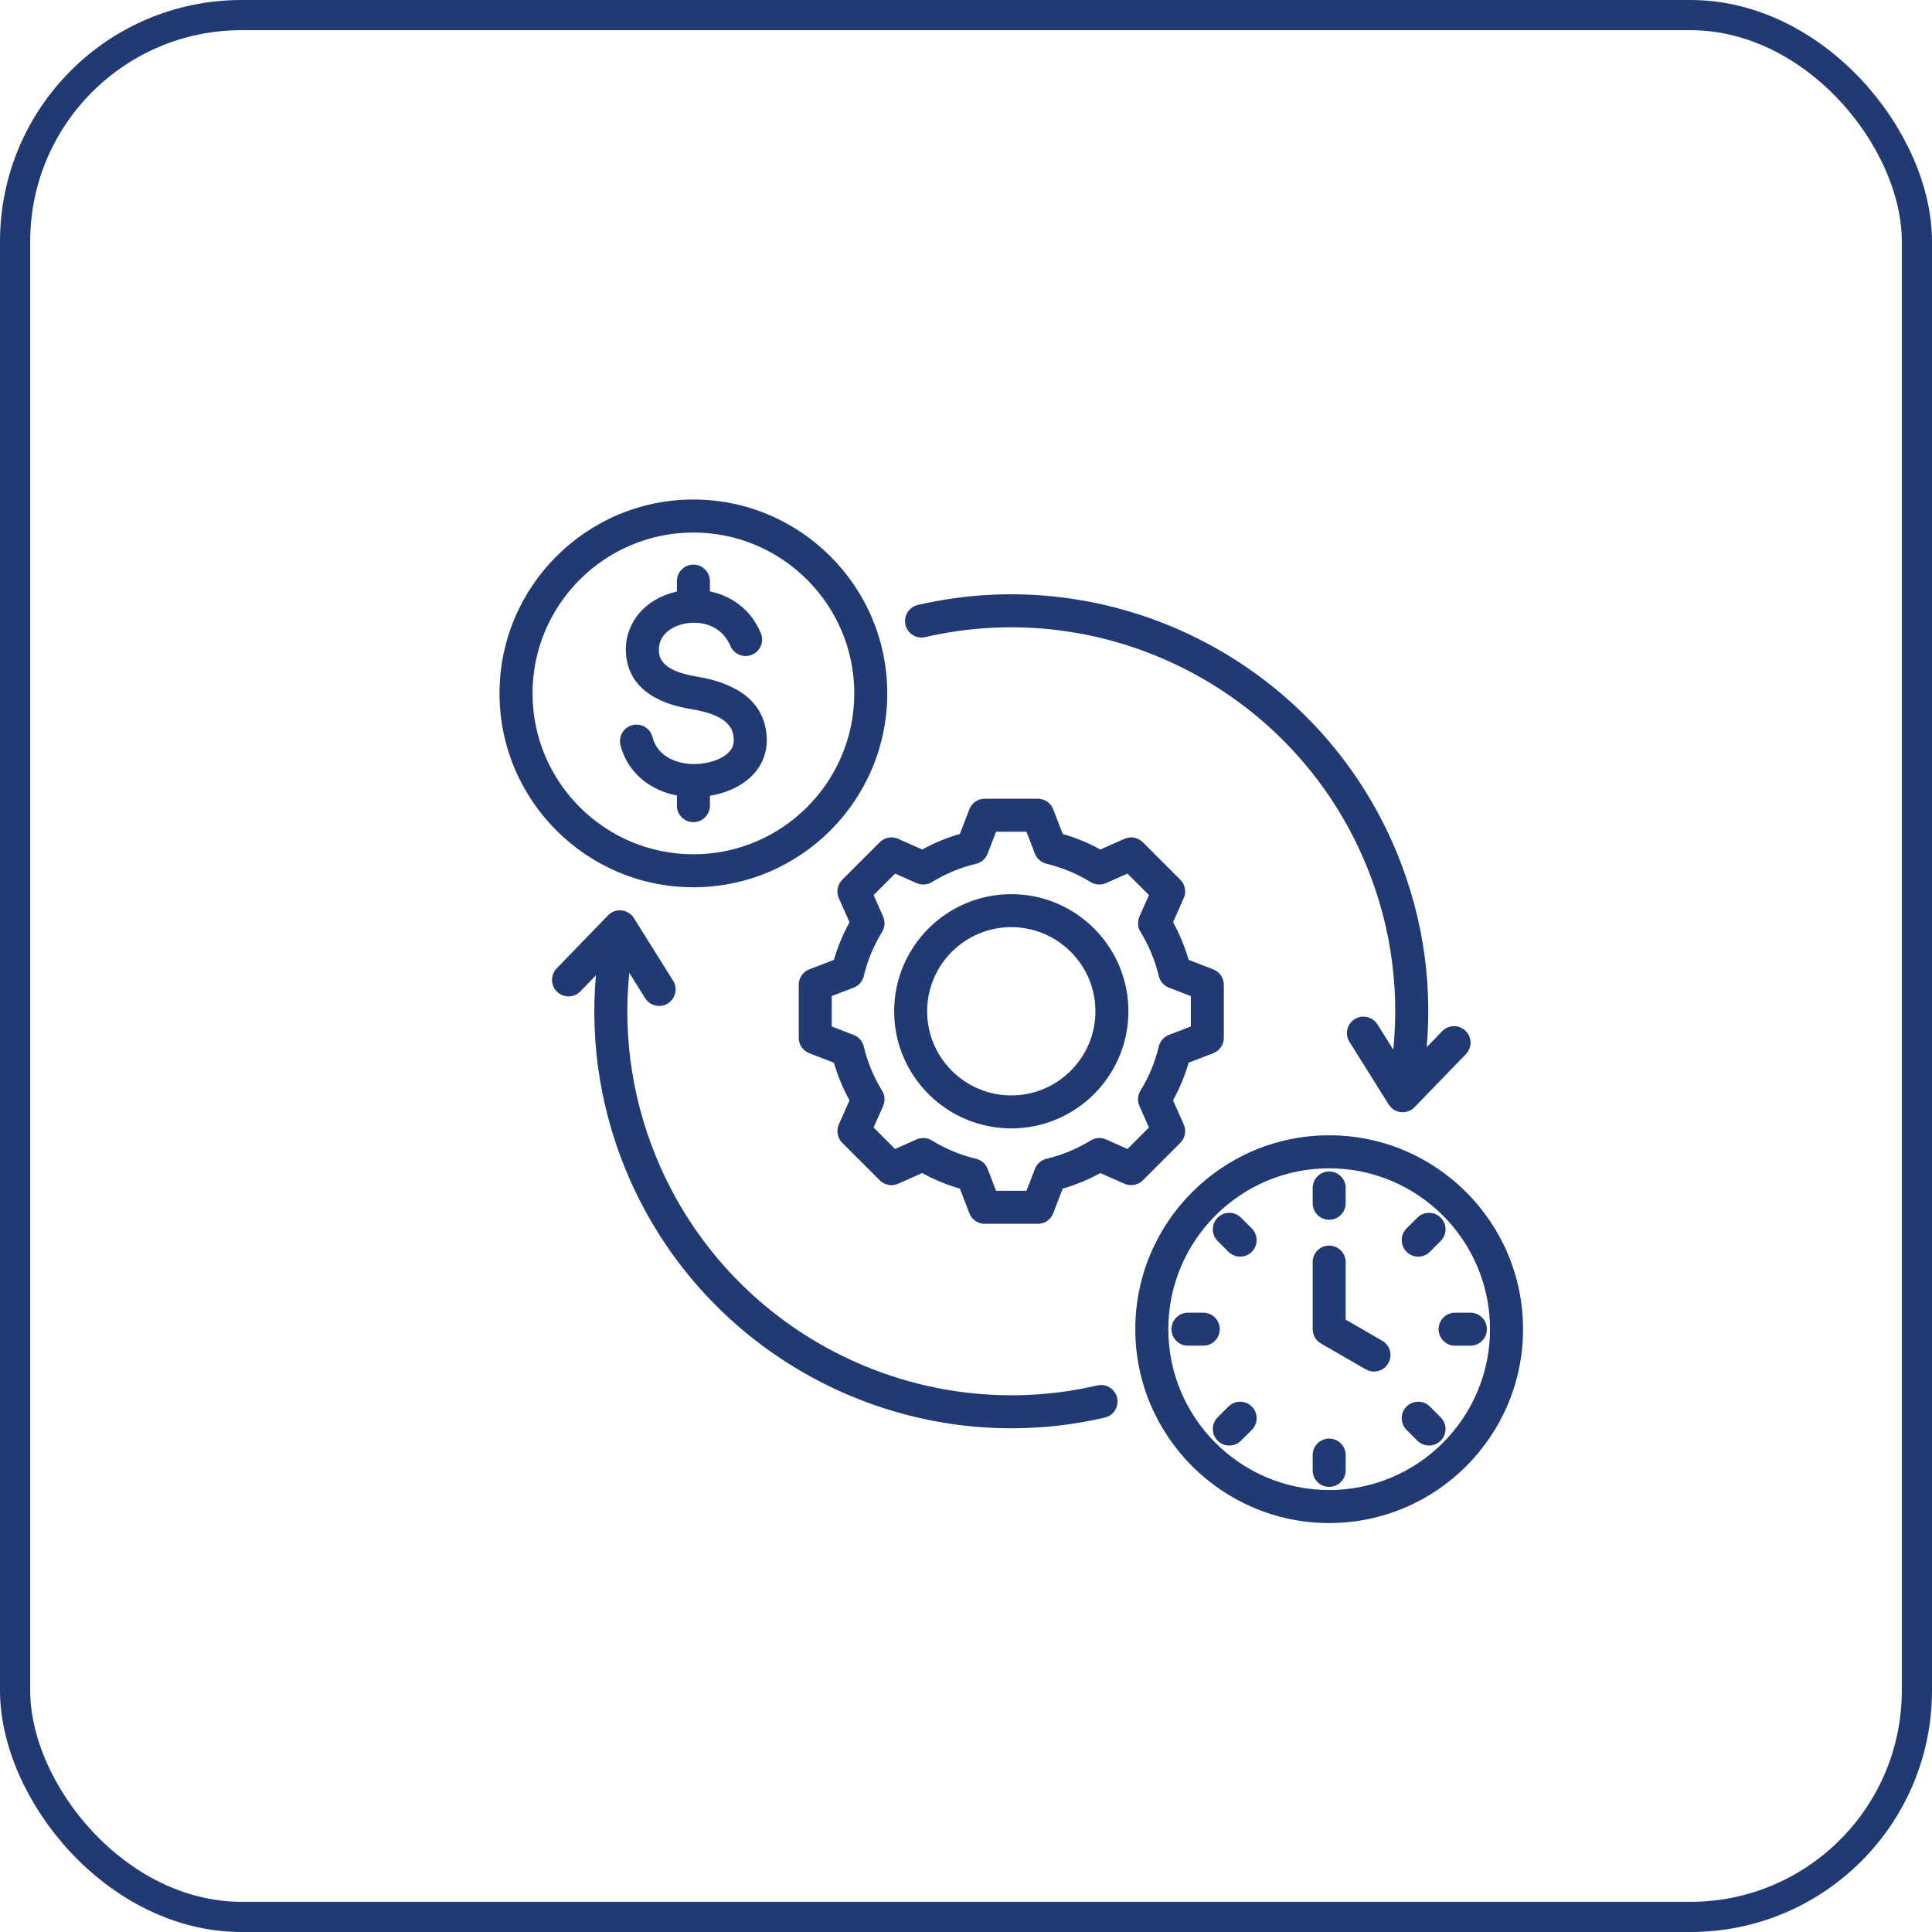 <svg width="64" height="64" viewBox="0 0 64 64" fill="none" xmlns="http://www.w3.org/2000/svg">
<rect x="0.5" y="0.5" width="63" height="63" rx="7.5" stroke="#223A74"/>
<g clip-path="url(#clip0_12_5900)">
<path d="M44.031 37.608C40.489 37.608 37.608 40.489 37.608 44.031C37.608 47.572 40.489 50.453 44.031 50.453C47.572 50.453 50.453 47.572 50.453 44.031C50.453 40.489 47.572 37.608 44.031 37.608ZM44.031 49.359C41.092 49.359 38.702 46.969 38.702 44.031C38.702 41.092 41.092 38.702 44.031 38.702C46.969 38.702 49.359 41.092 49.359 44.031C49.359 46.969 46.969 49.359 44.031 49.359ZM45.988 45.161C45.887 45.336 45.703 45.434 45.514 45.434C45.422 45.434 45.328 45.411 45.241 45.361L43.757 44.504C43.588 44.407 43.484 44.226 43.484 44.031V41.807C43.484 41.505 43.728 41.261 44.031 41.261C44.333 41.261 44.577 41.505 44.577 41.807V43.715L45.788 44.414C46.05 44.565 46.139 44.899 45.988 45.161ZM43.484 39.859V39.352C43.484 39.05 43.728 38.806 44.031 38.806C44.333 38.806 44.577 39.05 44.577 39.352V39.859C44.577 40.161 44.333 40.406 44.031 40.406C43.728 40.406 43.484 40.161 43.484 39.859ZM46.593 41.468C46.38 41.254 46.38 40.908 46.593 40.694L46.952 40.336C47.165 40.123 47.512 40.123 47.725 40.336C47.939 40.55 47.939 40.896 47.725 41.109L47.367 41.468C47.26 41.575 47.12 41.628 46.98 41.628C46.84 41.628 46.7 41.575 46.593 41.468ZM47.725 46.952C47.939 47.165 47.939 47.512 47.725 47.725C47.618 47.832 47.478 47.885 47.339 47.885C47.199 47.885 47.059 47.832 46.952 47.725L46.593 47.367C46.38 47.153 46.38 46.807 46.593 46.593C46.807 46.38 47.153 46.38 47.367 46.593L47.725 46.952ZM41.468 46.593C41.681 46.807 41.681 47.153 41.468 47.367L41.109 47.725C41.002 47.832 40.863 47.885 40.723 47.885C40.583 47.885 40.443 47.832 40.336 47.725C40.122 47.512 40.122 47.165 40.336 46.952L40.694 46.593C40.908 46.38 41.254 46.38 41.468 46.593ZM41.468 40.694C41.681 40.908 41.681 41.254 41.468 41.468C41.361 41.575 41.221 41.628 41.081 41.628C40.941 41.628 40.801 41.575 40.694 41.468L40.336 41.109C40.122 40.896 40.122 40.55 40.336 40.336C40.55 40.122 40.896 40.122 41.109 40.336L41.468 40.694ZM49.255 44.031C49.255 44.333 49.011 44.577 48.709 44.577H48.202C47.9 44.577 47.655 44.333 47.655 44.031C47.655 43.728 47.9 43.484 48.202 43.484H48.709C49.011 43.484 49.255 43.728 49.255 44.031ZM44.577 48.202V48.709C44.577 49.011 44.333 49.255 44.031 49.255C43.728 49.255 43.484 49.011 43.484 48.709V48.202C43.484 47.9 43.728 47.655 44.031 47.655C44.333 47.655 44.577 47.9 44.577 48.202ZM39.859 44.577H39.352C39.05 44.577 38.806 44.333 38.806 44.031C38.806 43.728 39.05 43.484 39.352 43.484H39.859C40.161 43.484 40.406 43.728 40.406 44.031C40.406 44.333 40.162 44.577 39.859 44.577ZM20.554 24.683C20.481 24.389 20.659 24.093 20.952 24.02C21.245 23.947 21.542 24.125 21.615 24.418C21.785 25.097 22.486 25.324 23.033 25.31C23.512 25.299 23.958 25.134 24.169 24.89C24.283 24.758 24.325 24.606 24.301 24.411C24.262 24.083 24.065 23.681 22.886 23.488C21.169 23.206 20.768 22.313 20.734 21.614C20.687 20.646 21.358 19.837 22.403 19.6C22.41 19.599 22.416 19.597 22.423 19.596V19.251C22.423 18.949 22.668 18.704 22.97 18.704C23.272 18.704 23.517 18.949 23.517 19.251V19.591C24.204 19.733 24.863 20.161 25.204 20.973C25.321 21.251 25.19 21.572 24.911 21.689C24.633 21.806 24.312 21.675 24.195 21.396C23.909 20.715 23.21 20.539 22.645 20.667C22.233 20.76 21.802 21.044 21.827 21.561C21.835 21.739 21.858 22.211 23.064 22.409C24.483 22.642 25.265 23.271 25.387 24.279C25.448 24.781 25.313 25.24 24.996 25.606C24.662 25.992 24.128 26.261 23.517 26.361V26.688C23.517 26.99 23.272 27.235 22.97 27.235C22.668 27.235 22.423 26.99 22.423 26.688V26.352C21.489 26.174 20.771 25.552 20.554 24.683ZM22.97 29.392C26.511 29.392 29.392 26.511 29.392 22.97C29.392 19.428 26.511 16.547 22.97 16.547C19.428 16.547 16.547 19.428 16.547 22.97C16.547 26.511 19.428 29.392 22.97 29.392ZM22.97 17.641C25.908 17.641 28.299 20.031 28.299 22.97C28.299 25.908 25.908 28.299 22.97 28.299C20.031 28.299 17.641 25.908 17.641 22.97C17.641 20.031 20.031 17.641 22.97 17.641ZM39.1 37.857C39.26 37.697 39.305 37.455 39.213 37.249L38.858 36.45C39.077 36.054 39.25 35.636 39.375 35.203L40.191 34.889C40.402 34.808 40.541 34.605 40.541 34.379V32.621C40.541 32.395 40.402 32.192 40.191 32.111L39.376 31.797C39.25 31.363 39.077 30.946 38.859 30.55L39.213 29.751C39.305 29.544 39.26 29.303 39.1 29.143L37.857 27.9C37.697 27.74 37.455 27.695 37.249 27.787L36.45 28.141C36.054 27.923 35.636 27.75 35.203 27.625L34.889 26.809C34.808 26.598 34.605 26.459 34.379 26.459H32.621C32.395 26.459 32.192 26.598 32.111 26.809L31.797 27.625C31.364 27.75 30.946 27.923 30.55 28.141L29.751 27.787C29.545 27.695 29.303 27.74 29.143 27.9L27.9 29.143C27.74 29.303 27.695 29.545 27.787 29.751L28.141 30.55C27.923 30.946 27.75 31.363 27.625 31.797L26.809 32.111C26.598 32.192 26.459 32.395 26.459 32.621V34.379C26.459 34.605 26.598 34.808 26.809 34.889L27.624 35.203C27.75 35.637 27.923 36.054 28.141 36.45L27.787 37.249C27.695 37.455 27.74 37.697 27.9 37.857L29.143 39.1C29.303 39.26 29.545 39.305 29.751 39.213L30.55 38.858C30.946 39.077 31.364 39.25 31.797 39.375L32.111 40.191C32.192 40.402 32.395 40.541 32.621 40.541H34.379C34.605 40.541 34.808 40.402 34.889 40.191L35.203 39.376C35.636 39.25 36.054 39.077 36.45 38.859L37.249 39.213C37.455 39.305 37.697 39.26 37.857 39.1L39.1 37.857ZM37.349 38.061L36.638 37.745C36.474 37.672 36.283 37.685 36.13 37.78C35.676 38.059 35.184 38.263 34.666 38.386C34.491 38.428 34.347 38.553 34.283 38.722L34.003 39.447H32.997L32.717 38.721C32.653 38.553 32.509 38.428 32.334 38.386C31.817 38.263 31.325 38.059 30.871 37.779C30.717 37.685 30.527 37.672 30.362 37.745L29.651 38.061L28.939 37.349L29.255 36.638C29.328 36.474 29.315 36.283 29.22 36.13C28.941 35.676 28.737 35.184 28.614 34.667C28.572 34.491 28.447 34.347 28.278 34.283L27.553 34.003V32.997L28.278 32.717C28.447 32.653 28.572 32.509 28.614 32.333C28.737 31.817 28.941 31.324 29.221 30.871C29.315 30.717 29.328 30.527 29.255 30.362L28.939 29.651L29.651 28.939L30.362 29.255C30.527 29.328 30.717 29.315 30.871 29.221C31.325 28.941 31.817 28.737 32.334 28.614C32.509 28.572 32.653 28.447 32.717 28.279L32.997 27.553H34.003L34.283 28.279C34.347 28.447 34.491 28.572 34.667 28.614C35.183 28.737 35.675 28.941 36.129 29.221C36.283 29.315 36.473 29.328 36.638 29.255L37.349 28.939L38.061 29.651L37.745 30.362C37.672 30.526 37.685 30.717 37.78 30.87C38.059 31.324 38.263 31.816 38.386 32.334C38.428 32.509 38.554 32.653 38.722 32.717L39.447 32.997V34.003L38.721 34.283C38.553 34.347 38.428 34.491 38.386 34.666C38.263 35.183 38.059 35.676 37.779 36.129C37.685 36.283 37.672 36.473 37.745 36.638L38.061 37.349L37.349 38.061ZM33.5 29.62C31.36 29.62 29.62 31.36 29.62 33.5C29.62 35.64 31.36 37.38 33.5 37.38C35.64 37.38 37.38 35.64 37.38 33.5C37.38 31.36 35.64 29.62 33.5 29.62ZM33.5 36.287C31.963 36.287 30.713 35.037 30.713 33.5C30.713 31.963 31.963 30.713 33.5 30.713C35.036 30.713 36.287 31.963 36.287 33.5C36.287 35.037 35.036 36.287 33.5 36.287ZM29.994 20.696C29.926 20.401 30.109 20.108 30.404 20.04C36.825 18.556 43.434 21.855 46.117 27.885C47.076 30.039 47.465 32.368 47.261 34.69L47.774 34.159C47.984 33.942 48.331 33.937 48.548 34.147C48.765 34.357 48.77 34.703 48.56 34.92L46.858 36.678C46.755 36.785 46.612 36.844 46.465 36.844C46.446 36.844 46.427 36.843 46.408 36.842C46.241 36.824 46.091 36.73 46.002 36.588L44.703 34.514C44.543 34.258 44.62 33.92 44.876 33.76C45.132 33.6 45.469 33.678 45.63 33.934L46.154 34.771C46.377 32.575 46.025 30.368 45.118 28.33C42.647 22.777 36.562 19.739 30.65 21.105C30.356 21.173 30.062 20.99 29.994 20.696ZM37.006 46.304C37.074 46.599 36.891 46.892 36.597 46.96C35.565 47.199 34.528 47.314 33.503 47.314C28.152 47.314 23.135 44.177 20.883 39.115C19.924 36.962 19.536 34.631 19.74 32.31L19.226 32.841C19.016 33.058 18.669 33.063 18.453 32.853C18.236 32.643 18.23 32.297 18.44 32.08L20.142 30.322C20.259 30.201 20.425 30.141 20.592 30.159C20.759 30.176 20.909 30.27 20.998 30.412L22.297 32.486C22.458 32.742 22.38 33.079 22.124 33.24C22.034 33.296 21.933 33.323 21.834 33.323C21.652 33.323 21.474 33.232 21.37 33.066L20.846 32.229C20.622 34.424 20.976 36.633 21.882 38.67C24.353 44.223 30.438 47.261 36.35 45.895C36.645 45.826 36.938 46.01 37.006 46.304Z" fill="#223A74"/>
</g>
<defs>
<clipPath id="clip0_12_5900">
<rect width="35" height="35" fill="white" transform="translate(16 16)"/>
</clipPath>
</defs>
</svg>
